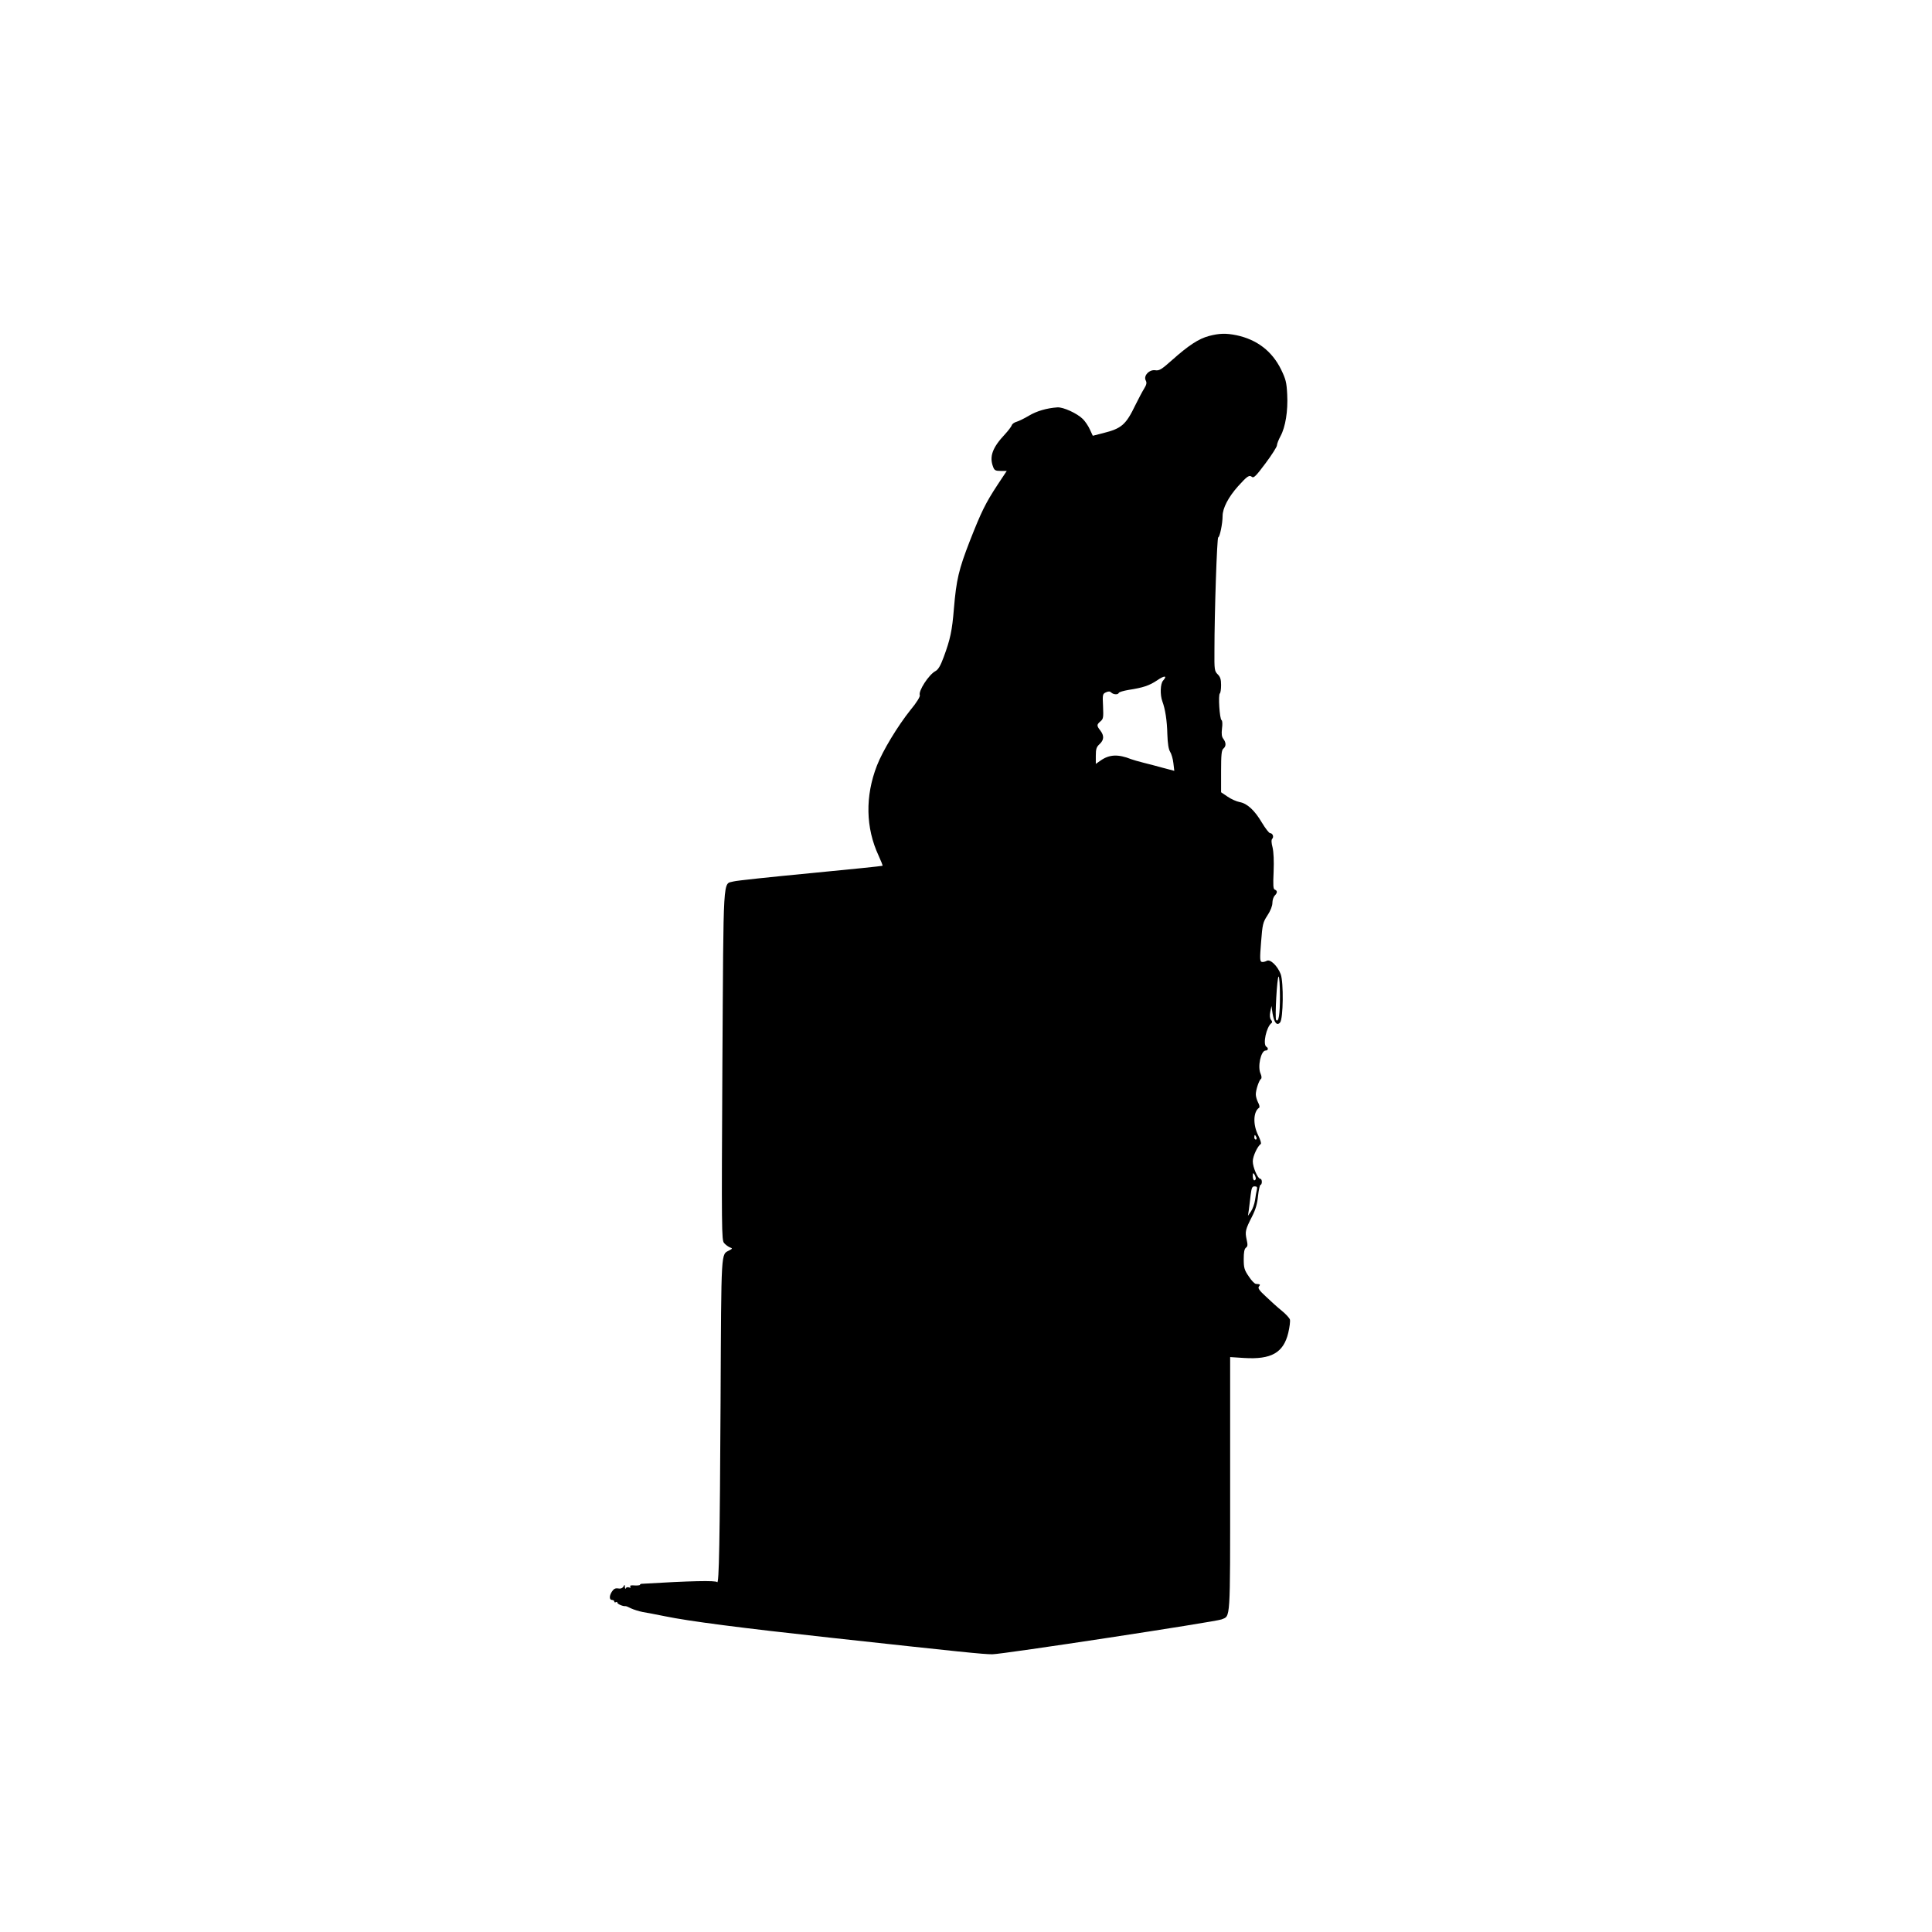 <?xml version="1.0" standalone="no"?>
<!DOCTYPE svg PUBLIC "-//W3C//DTD SVG 20010904//EN"
 "http://www.w3.org/TR/2001/REC-SVG-20010904/DTD/svg10.dtd">
<svg version="1.0" xmlns="http://www.w3.org/2000/svg"
 width="1280pt" height="1280pt" viewBox="0 0 1280 1280"
 preserveAspectRatio="xMidYMid meet">
<g transform="translate(0,1280) scale(0.1,-0.1)"
fill="#000000" stroke="none">
<path d="M8010 10574 c-68 -18 -135 -62 -243 -158 -72 -64 -86 -73 -113 -69
-40 6 -80 -37 -63 -68 8 -15 5 -28 -11 -54 -12 -19 -37 -67 -57 -107 -64 -133
-92 -157 -216 -188 l-67 -17 -19 41 c-10 23 -31 54 -47 70 -37 37 -130 80
-169 77 -70 -5 -136 -24 -188 -55 -30 -18 -67 -36 -81 -40 -15 -4 -30 -14 -33
-24 -3 -9 -23 -35 -43 -57 -85 -90 -107 -150 -80 -219 8 -22 16 -26 50 -26
l40 0 -61 -92 c-80 -122 -107 -177 -184 -373 -73 -188 -89 -256 -105 -446 -12
-148 -24 -204 -68 -323 -21 -57 -36 -82 -54 -92 -44 -23 -115 -132 -104 -160
3 -9 -21 -49 -62 -98 -84 -105 -184 -270 -222 -368 -79 -203 -75 -413 11 -597
16 -35 28 -65 26 -67 -2 -2 -216 -24 -477 -49 -261 -25 -491 -49 -511 -55 -71
-20 -65 67 -73 -1215 -6 -1101 -5 -1161 11 -1180 10 -12 27 -24 38 -29 19 -7
19 -8 -3 -20 -56 -30 -53 24 -58 -998 -5 -930 -10 -1220 -23 -1200 -7 12 -181
8 -498 -11 -7 0 -13 -3 -13 -7 0 -3 -16 -5 -35 -4 -25 2 -34 0 -29 -8 5 -7 2
-9 -9 -5 -9 3 -18 1 -21 -6 -2 -7 -5 -3 -6 8 0 18 -2 18 -10 3 -7 -11 -19 -15
-34 -12 -18 3 -29 -2 -40 -18 -20 -28 -21 -58 -1 -58 8 0 15 -5 15 -11 0 -5 4
-7 10 -4 6 3 10 2 10 -3 0 -9 37 -25 53 -23 4 1 21 -6 38 -15 17 -8 52 -19 77
-24 26 -4 92 -17 147 -28 159 -33 508 -78 1095 -142 878 -96 1016 -110 1074
-110 67 0 1479 215 1519 231 60 25 57 -24 57 896 l0 842 93 -6 c179 -11 260
34 292 166 9 38 14 78 11 89 -4 11 -28 37 -54 58 -26 21 -73 63 -104 93 -46
42 -56 57 -47 68 11 13 9 15 -21 17 -8 1 -30 23 -47 50 -29 42 -33 57 -33 114
0 45 4 68 15 76 12 9 12 19 4 55 -11 51 -8 65 36 151 24 47 35 85 40 138 4 39
12 72 16 72 5 0 9 9 9 20 0 11 -4 20 -10 20 -17 0 -50 77 -50 116 0 33 31 100
53 115 5 3 -3 29 -17 57 -36 71 -33 157 6 183 5 3 2 19 -7 35 -8 16 -15 40
-15 53 0 30 21 93 34 103 6 4 5 17 -2 34 -22 46 2 154 33 154 17 0 20 16 5 25
-25 16 0 132 34 157 6 4 5 13 -3 21 -8 11 -10 28 -5 54 l8 38 7 -49 c10 -61
29 -85 50 -60 21 26 24 265 4 320 -21 55 -70 102 -93 88 -9 -5 -24 -9 -32 -7
-13 3 -14 20 -5 131 9 118 12 131 42 177 20 30 33 63 33 83 0 18 7 40 15 48
19 19 19 33 1 40 -11 4 -12 28 -8 119 3 71 0 131 -7 161 -8 30 -9 50 -2 57 12
12 3 37 -14 37 -7 0 -31 31 -54 69 -49 83 -98 128 -148 137 -21 4 -57 20 -80
36 l-43 29 0 138 c0 111 3 141 15 151 19 16 19 39 0 65 -11 14 -13 32 -9 68 4
29 3 52 -3 56 -13 8 -23 170 -11 177 4 3 8 27 8 55 0 38 -5 54 -22 71 -22 22
-23 31 -22 158 0 254 17 750 25 750 10 0 29 91 29 141 0 52 38 125 102 197 62
69 75 77 93 62 11 -9 28 8 89 90 42 56 76 110 76 119 0 10 11 38 24 62 32 59
50 166 44 276 -4 80 -9 100 -41 166 -60 121 -159 197 -295 226 -69 14 -114 13
-182 -5z m-304 -2283 c-19 -20 -21 -95 -5 -138 19 -51 31 -127 33 -218 2 -61
8 -99 18 -115 9 -14 19 -48 22 -76 l6 -51 -72 19 c-40 11 -100 27 -133 35 -33
8 -69 19 -80 23 -88 35 -146 32 -205 -10 l-30 -21 0 54 c0 44 4 58 25 77 30
28 31 56 5 90 -25 32 -25 39 1 61 19 16 20 26 17 99 -4 78 -3 83 19 93 17 8
27 7 35 -1 14 -14 45 -16 50 -3 2 6 30 14 64 20 98 15 139 29 191 64 48 33 69
32 39 -2z m774 -2093 c0 -122 -9 -173 -25 -156 -10 10 6 288 16 288 5 0 9 -60
9 -132z m-156 -933 c3 -8 1 -15 -4 -15 -6 0 -10 7 -10 15 0 8 2 15 4 15 2 0 6
-7 10 -15z m-4 -272 c0 -7 -4 -13 -10 -13 -5 0 -10 12 -10 28 0 21 2 24 10 12
5 -8 10 -21 10 -27z m7 -75 c-3 -13 -9 -44 -12 -69 -4 -26 -16 -59 -27 -75
l-20 -29 6 40 c3 22 8 66 12 98 6 48 10 57 26 57 16 0 19 -5 15 -22z"/>
</g>
</svg>
